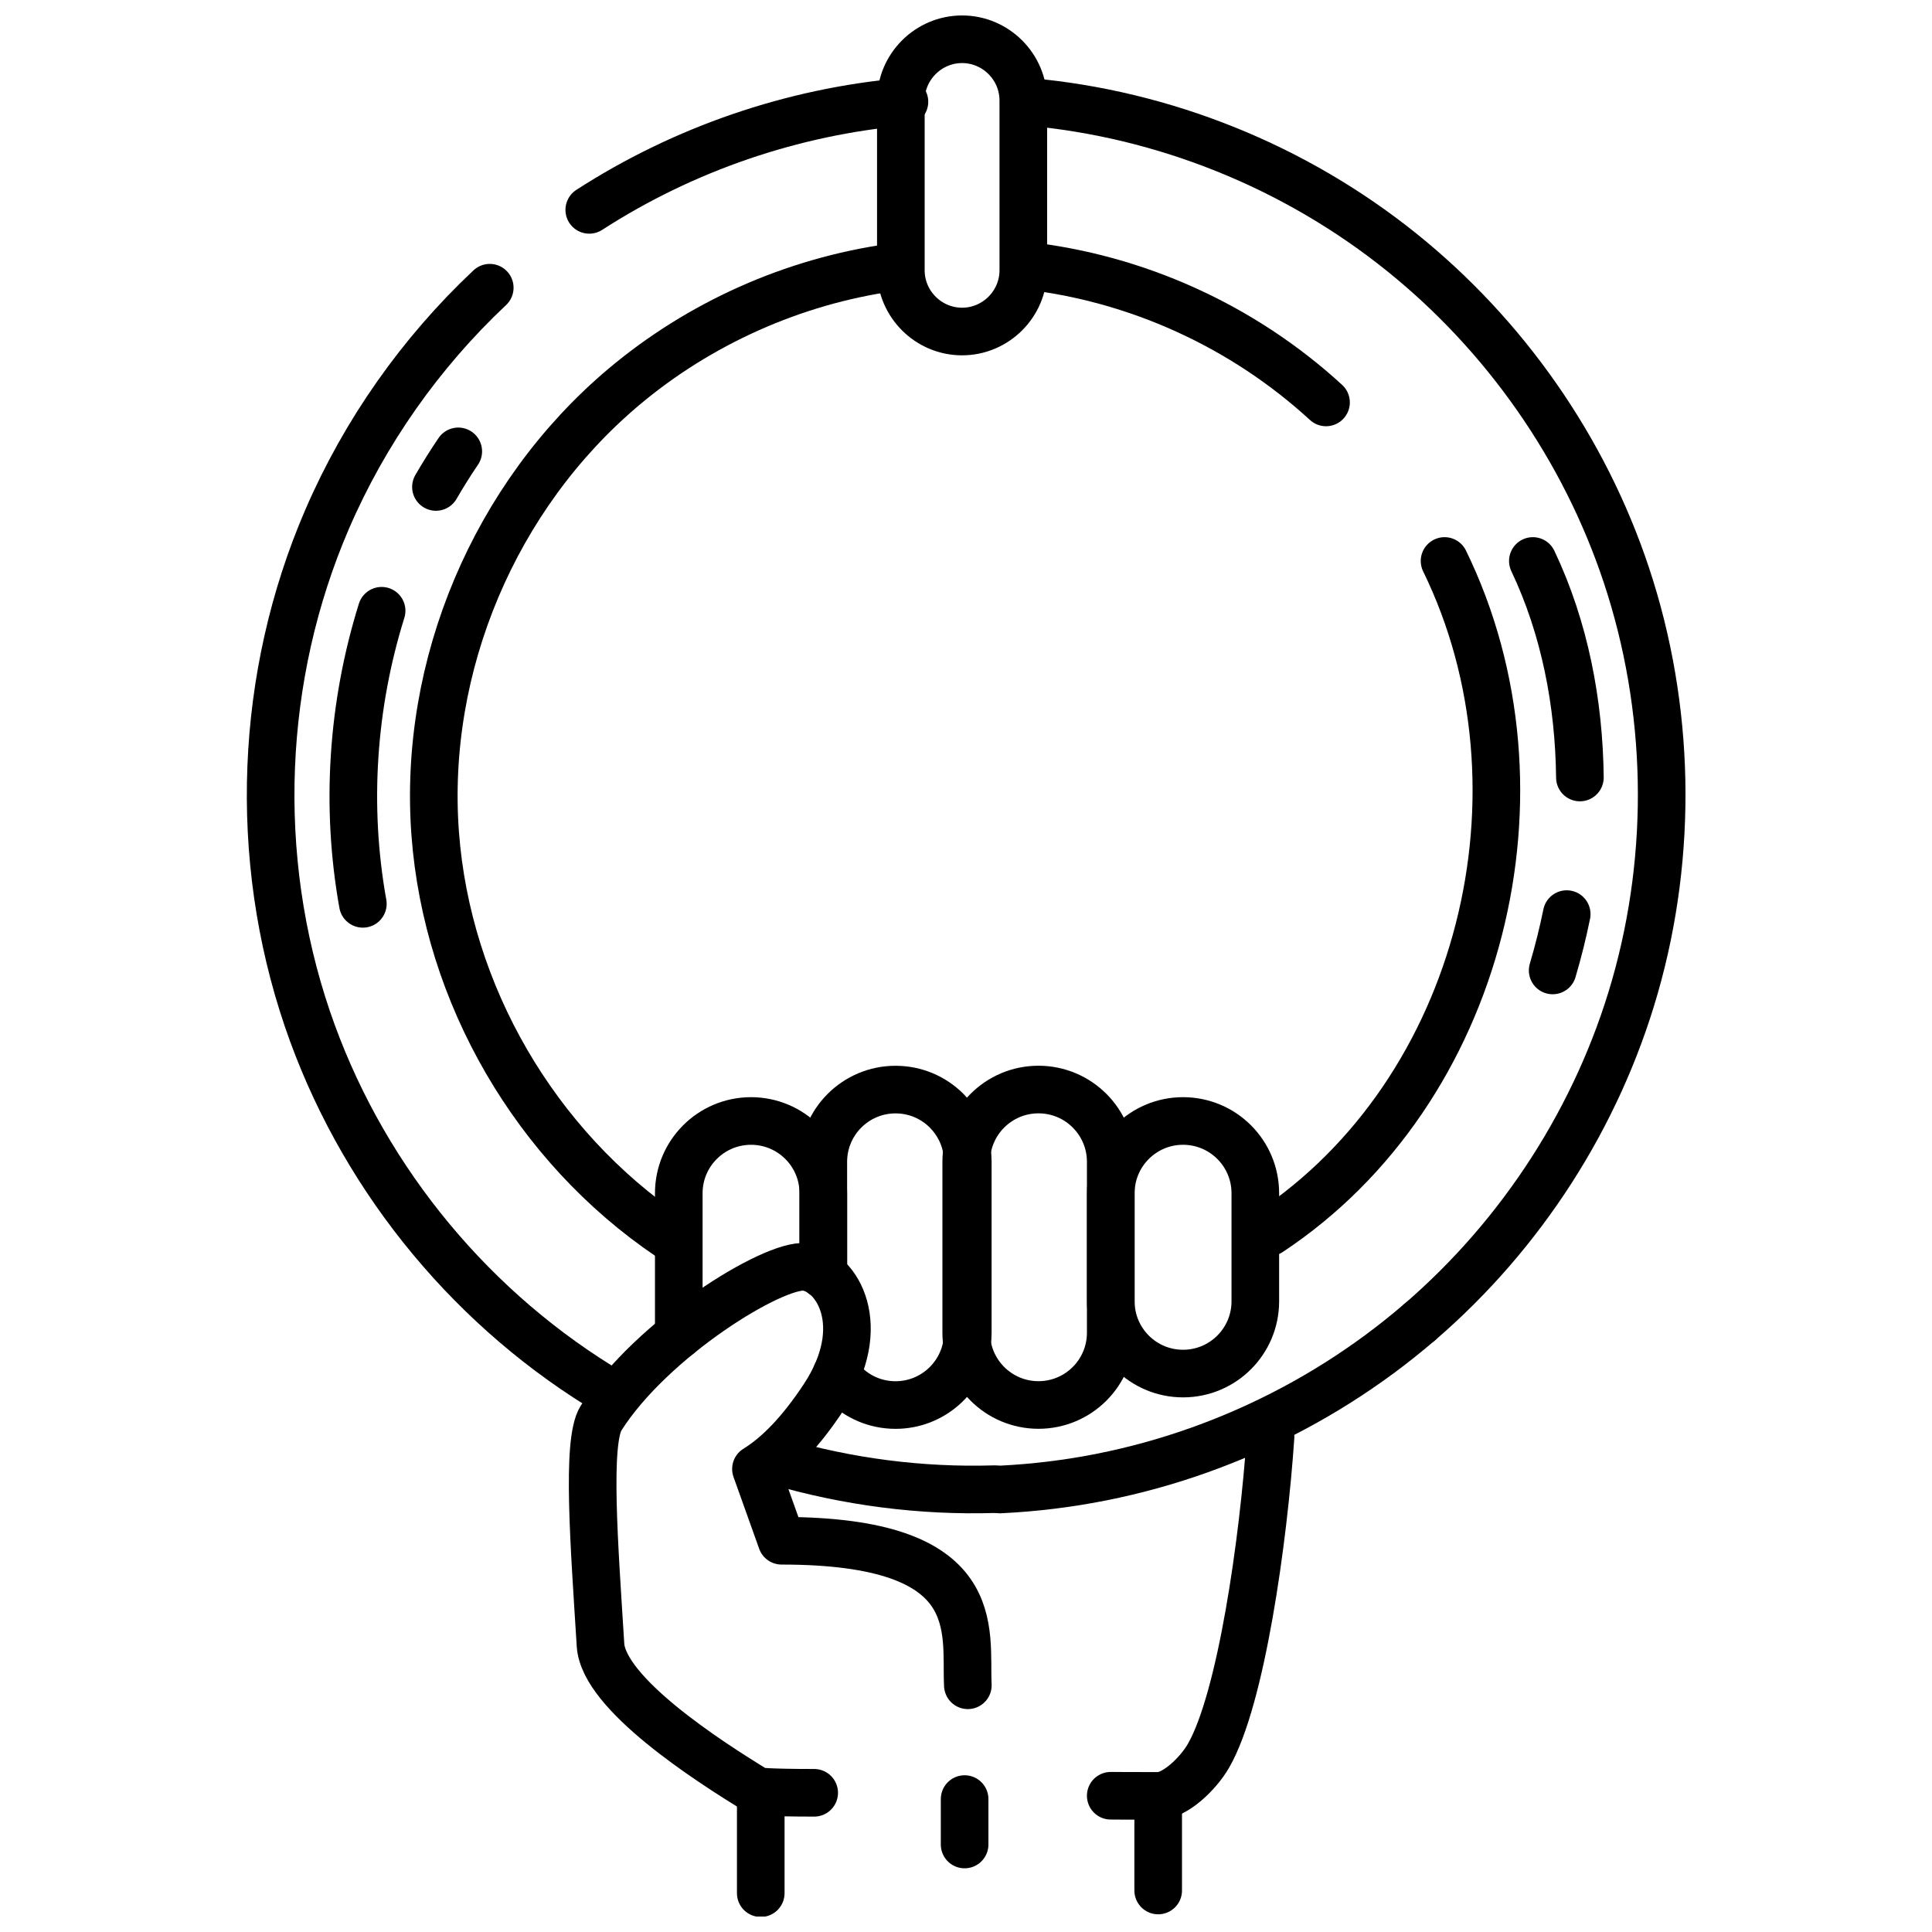 <?xml version="1.0" encoding="UTF-8"?>
<!-- Uploaded to: SVG Repo, www.svgrepo.com, Generator: SVG Repo Mixer Tools -->
<svg width="800px" height="800px" version="1.1" viewBox="144 144 512 512" xmlns="http://www.w3.org/2000/svg">
 <defs>
  <clipPath id="c">
   <path d="m339 613h13v38.902h-13z"/>
  </clipPath>
  <clipPath id="b">
   <path d="m444 614h14v37.902h-14z"/>
  </clipPath>
  <clipPath id="a">
   <path d="m376 148.09h46v90.906h-46z"/>
  </clipPath>
 </defs>
 <path transform="matrix(1.402 0 0 1.402 209.41 148.09)" d="m108.97 238.02v-21.319c0-7.547 6.114-13.661 13.653-13.661 3.773 0 7.19 1.527 9.659 3.999 2.021 2.021 3.417 4.679 3.851 7.641 0.1 0.663 0.148 1.335 0.148 2.021v32.305c0 0.688-0.047 1.357-0.148 2.018-0.973 6.582-6.652 11.643-13.511 11.643-3.773 0-7.182-1.527-9.654-3.999-0.56-0.563-1.076-1.171-1.527-1.825" fill="none" stroke="#000000" stroke-linecap="round" stroke-linejoin="round" stroke-miterlimit="10" stroke-width="9"/>
 <path transform="matrix(1.402 0 0 1.402 209.41 148.09)" d="m81.651 249.41v-26.782c0-7.538 6.12-13.653 13.661-13.653 3.765 0 7.182 1.527 9.659 3.999 2.472 2.472 3.999 5.88 3.999 9.651v15.386" fill="none" stroke="#000000" stroke-linecap="round" stroke-linejoin="round" stroke-miterlimit="10" stroke-width="9"/>
 <path transform="matrix(1.402 0 0 1.402 209.41 148.09)" d="m190.63 243.06c0 7.541-6.114 13.658-13.658 13.658-7.544 0-13.658-6.117-13.658-13.658v-20.428c0-7.544 6.114-13.658 13.658-13.658 7.544 0 13.658 6.114 13.658 13.658zm0 0" fill="none" stroke="#000000" stroke-linecap="round" stroke-linejoin="round" stroke-miterlimit="10" stroke-width="9"/>
 <path transform="matrix(1.402 0 0 1.402 209.41 148.09)" d="m163.3 249c0 7.544-6.114 13.658-13.658 13.658-7.544 0-13.658-6.114-13.658-13.658v-32.308c0-7.544 6.114-13.661 13.658-13.661 7.544 0 13.658 6.117 13.658 13.661zm0 0" fill="none" stroke="#000000" stroke-linecap="round" stroke-linejoin="round" stroke-miterlimit="10" stroke-width="9"/>
 <path transform="matrix(1.402 0 0 1.402 209.41 148.09)" d="m136.29 315.64c-0.513-10.423 3.732-27.319-35.206-27.319l-4.846-13.566c4.353-2.678 8.634-7.251 12.792-13.55 8.901-13.472 2.533-23.925-3.436-24.641-5.969-0.716-29.134 13.538-38.64 28.587-2.798 4.428-1.268 24.154-0.098 42.864 0.574 9.16 20.166 21.863 29.699 27.657 0 0 2.143 0.29 10.693 0.29" fill="none" stroke="#000000" stroke-linecap="round" stroke-linejoin="round" stroke-miterlimit="10" stroke-width="9"/>
 <path transform="matrix(1.402 0 0 1.402 209.41 148.09)" d="m163.3 336.52s3.414 0.031 8.968 0.031c3.149 0 7.524-4.133 9.52-7.603 6.198-10.791 10.401-40.841 11.719-60.279" fill="none" stroke="#000000" stroke-linecap="round" stroke-linejoin="round" stroke-miterlimit="10" stroke-width="9"/>
 <g clip-path="url(#c)">
  <path transform="matrix(1.402 0 0 1.402 209.41 148.09)" d="m97.146 336.53v18.404" fill="none" stroke="#000000" stroke-linecap="round" stroke-linejoin="round" stroke-miterlimit="10" stroke-width="9"/>
 </g>
 <g clip-path="url(#b)">
  <path transform="matrix(1.402 0 0 1.402 209.41 148.09)" d="m172.27 354.43v-17.287" fill="none" stroke="#000000" stroke-linecap="round" stroke-linejoin="round" stroke-miterlimit="10" stroke-width="9"/>
 </g>
 <path transform="matrix(1.402 0 0 1.402 209.41 148.09)" d="m135.68 337.15v8.586" fill="none" stroke="#000000" stroke-linecap="round" stroke-linejoin="round" stroke-miterlimit="10" stroke-width="9"/>
 <path transform="matrix(1.402 0 0 1.402 209.41 148.09)" d="m221.66 247.02c-19.558 16.824-43.951 27.648-69.565 30.783-3.233 0.396-6.479 0.672-9.732 0.828" fill="none" stroke="#000000" stroke-linecap="round" stroke-linejoin="round" stroke-miterlimit="10" stroke-width="9"/>
 <path transform="matrix(1.402 0 0 1.402 209.41 148.09)" d="m141.37 278.57c-13.878 0.432-27.813-1.368-41.134-5.276" fill="none" stroke="#000000" stroke-linecap="round" stroke-linejoin="round" stroke-miterlimit="10" stroke-width="9"/>
 <path transform="matrix(1.402 0 0 1.402 209.41 148.09)" d="m147.69 16.323c25.684 2.266 50.408 12.237 70.513 28.37 19.67 15.787 34.624 37.188 42.575 61.132 8.31 25.018 8.859 52.462 1.591 77.8-7.04 24.538-21.358 46.755-40.705 63.398" fill="none" stroke="#000000" stroke-linecap="round" stroke-linejoin="round" stroke-miterlimit="10" stroke-width="9"/>
 <path transform="matrix(1.402 0 0 1.402 209.41 148.09)" d="m64.729 36.753c17.844-11.521 38.419-18.58 59.577-20.436" fill="none" stroke="#000000" stroke-linecap="round" stroke-linejoin="round" stroke-miterlimit="10" stroke-width="9"/>
 <path transform="matrix(1.402 0 0 1.402 209.41 148.09)" d="m66.619 259.04c-25.675-15.966-45.44-40.752-55.177-69.384-10.409-30.611-9.071-64.766 3.751-94.452 7.12-16.481 17.649-31.441 30.728-43.737" fill="none" stroke="#000000" stroke-linecap="round" stroke-linejoin="round" stroke-miterlimit="10" stroke-width="9"/>
 <path transform="matrix(1.402 0 0 1.402 209.41 148.09)" d="m226.4 103.12c21.144 43.277 7.143 100.28-33.091 126.88" fill="none" stroke="#000000" stroke-linecap="round" stroke-linejoin="round" stroke-miterlimit="10" stroke-width="9"/>
 <path transform="matrix(1.402 0 0 1.402 209.41 148.09)" d="m147.05 47.27c21.155 2.319 41.273 11.49 56.946 25.881" fill="none" stroke="#000000" stroke-linecap="round" stroke-linejoin="round" stroke-miterlimit="10" stroke-width="9"/>
 <path transform="matrix(1.402 0 0 1.402 209.41 148.09)" d="m79.87 230.85c-25.274-17.061-42.02-45.821-44.266-76.245-2.341-31.709 11.27-63.794 35.546-84.291 14.341-12.109 32.127-20.057 50.712-22.671" fill="none" stroke="#000000" stroke-linecap="round" stroke-linejoin="round" stroke-miterlimit="10" stroke-width="9"/>
 <path transform="matrix(1.402 0 0 1.402 209.41 148.09)" d="m249.49 169.87c-0.73 3.587-1.616 7.14-2.656 10.649" fill="none" stroke="#000000" stroke-linecap="round" stroke-linejoin="round" stroke-miterlimit="10" stroke-width="9"/>
 <path transform="matrix(1.402 0 0 1.402 209.41 148.09)" d="m243.09 103.12c6.045 12.736 8.737 26.885 8.893 40.93" fill="none" stroke="#000000" stroke-linecap="round" stroke-linejoin="round" stroke-miterlimit="10" stroke-width="9"/>
 <path transform="matrix(1.402 0 0 1.402 209.41 148.09)" d="m35.749 89.129c1.327-2.291 2.734-4.534 4.219-6.727" fill="none" stroke="#000000" stroke-linecap="round" stroke-linejoin="round" stroke-miterlimit="10" stroke-width="9"/>
 <path transform="matrix(1.402 0 0 1.402 209.41 148.09)" d="m21.932 167.93c-3.305-18.399-2.023-37.564 3.548-55.4" fill="none" stroke="#000000" stroke-linecap="round" stroke-linejoin="round" stroke-miterlimit="10" stroke-width="9"/>
 <g clip-path="url(#a)">
  <path transform="matrix(1.402 0 0 1.402 209.41 148.09)" d="m135.2 59.747c-6.368 0-11.574-5.209-11.574-11.574v-32.096c0-6.365 5.209-11.574 11.574-11.574s11.574 5.209 11.574 11.574l0.003 32.093c-0.003 6.365-5.211 11.577-11.577 11.577zm0 0" fill="none" stroke="#000000" stroke-linecap="round" stroke-linejoin="round" stroke-miterlimit="10" stroke-width="9"/>
 </g>
</svg>
